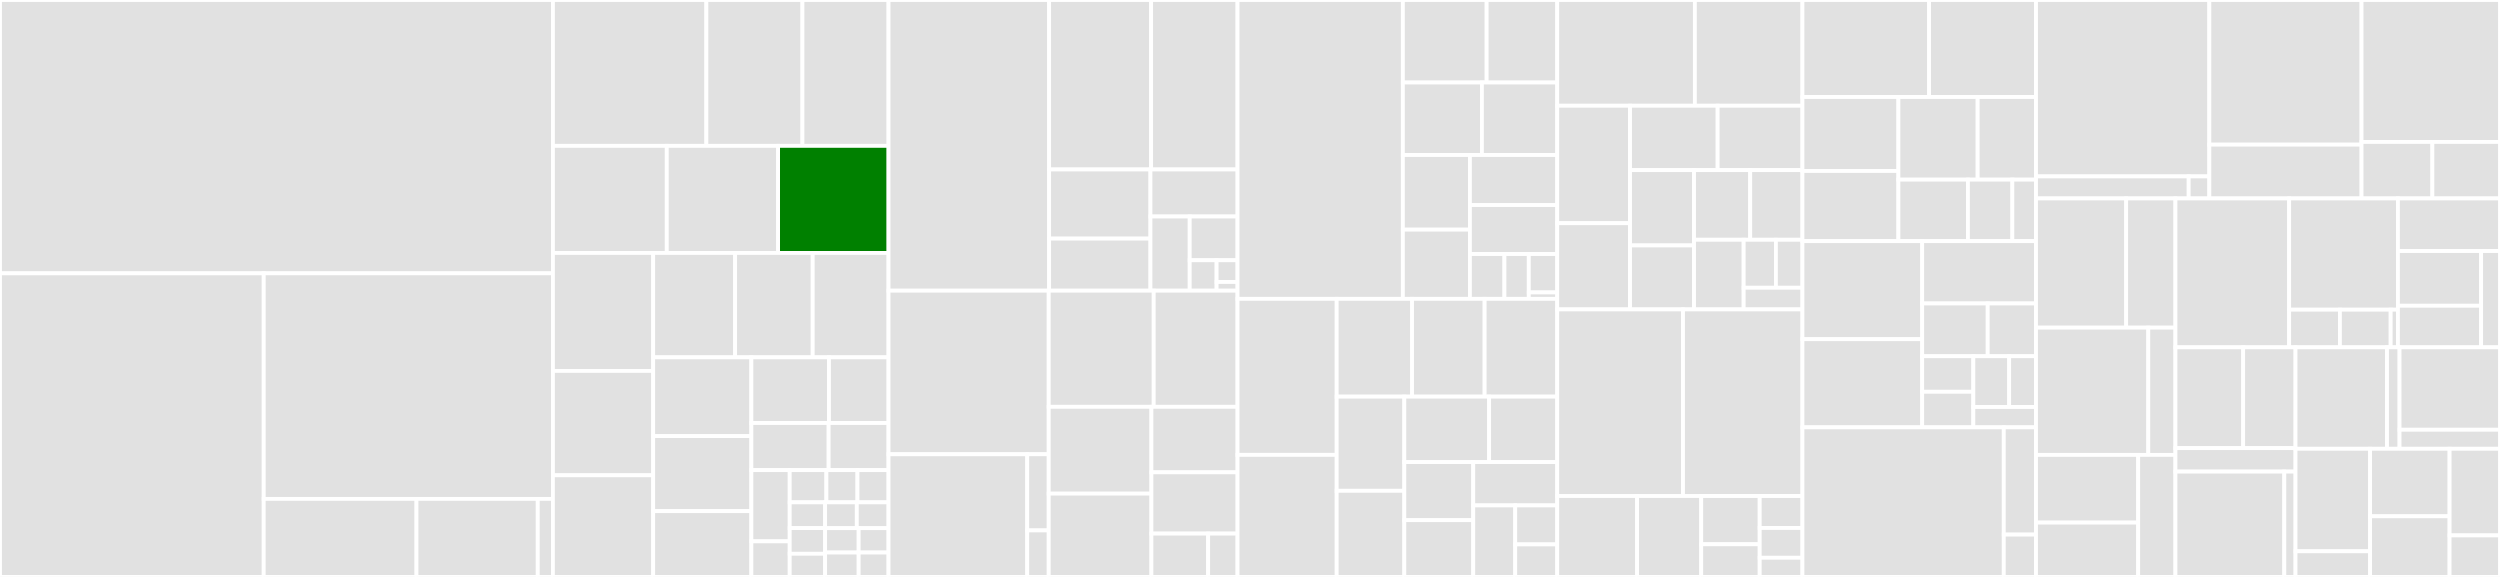 <svg baseProfile="full" width="650" height="150" viewBox="0 0 650 150" version="1.1"
xmlns="http://www.w3.org/2000/svg" xmlns:ev="http://www.w3.org/2001/xml-events"
xmlns:xlink="http://www.w3.org/1999/xlink">

<rect x="0" y="0" width="650" height="150" fill="#333333" stroke="none"/>

<style>rect.s{mask:url(#mask);}</style>
<defs>
  <pattern id="white" width="4" height="4" patternUnits="userSpaceOnUse" patternTransform="rotate(45)">
    <rect width="2" height="2" transform="translate(0,0)" fill="white"></rect>
  </pattern>
  <mask id="mask">
    <rect x="0" y="0" width="100%" height="100%" fill="url(#white)"></rect>
  </mask>
</defs>

<rect x="0" y="0" width="143.761" height="71.064" fill="#e1e1e1" stroke="white" stroke-width="1" class=" tooltipped" data-content="exporter/importables.go"><title>exporter/importables.go</title></rect>
<rect x="0" y="71.064" width="68.569" height="78.936" fill="#e1e1e1" stroke="white" stroke-width="1" class=" tooltipped" data-content="exporter/context.go"><title>exporter/context.go</title></rect>
<rect x="68.569" y="71.064" width="75.192" height="58.65" fill="#e1e1e1" stroke="white" stroke-width="1" class=" tooltipped" data-content="exporter/util.go"><title>exporter/util.go</title></rect>
<rect x="68.569" y="129.714" width="39.718" height="20.286" fill="#e1e1e1" stroke="white" stroke-width="1" class=" tooltipped" data-content="exporter/model.go"><title>exporter/model.go</title></rect>
<rect x="108.287" y="129.714" width="31.532" height="20.286" fill="#e1e1e1" stroke="white" stroke-width="1" class=" tooltipped" data-content="exporter/command.go"><title>exporter/command.go</title></rect>
<rect x="139.82" y="129.714" width="3.942" height="20.286" fill="#e1e1e1" stroke="white" stroke-width="1" class=" tooltipped" data-content="exporter/ui.go"><title>exporter/ui.go</title></rect>
<rect x="143.761" y="0" width="39.898" height="37.923" fill="#e1e1e1" stroke="white" stroke-width="1" class=" tooltipped" data-content="catalog/resource_sql_table.go"><title>catalog/resource_sql_table.go</title></rect>
<rect x="183.659" y="0" width="24.977" height="37.923" fill="#e1e1e1" stroke="white" stroke-width="1" class=" tooltipped" data-content="catalog/resource_storage_credential.go"><title>catalog/resource_storage_credential.go</title></rect>
<rect x="208.636" y="0" width="22.382" height="37.923" fill="#e1e1e1" stroke="white" stroke-width="1" class=" tooltipped" data-content="catalog/resource_grant.go"><title>catalog/resource_grant.go</title></rect>
<rect x="143.761" y="37.923" width="29.601" height="27.843" fill="#e1e1e1" stroke="white" stroke-width="1" class=" tooltipped" data-content="catalog/resource_metastore_data_access.go"><title>catalog/resource_metastore_data_access.go</title></rect>
<rect x="173.362" y="37.923" width="28.938" height="27.843" fill="#e1e1e1" stroke="white" stroke-width="1" class=" tooltipped" data-content="catalog/resource_catalog.go"><title>catalog/resource_catalog.go</title></rect>
<rect x="202.301" y="37.923" width="28.718" height="27.843" fill="green" stroke="white" stroke-width="1" class=" tooltipped" data-content="catalog/resource_grants.go"><title>catalog/resource_grants.go</title></rect>
<rect x="143.761" y="65.766" width="26.068" height="30.673" fill="#e1e1e1" stroke="white" stroke-width="1" class=" tooltipped" data-content="catalog/resource_metastore.go"><title>catalog/resource_metastore.go</title></rect>
<rect x="143.761" y="96.439" width="26.068" height="27.134" fill="#e1e1e1" stroke="white" stroke-width="1" class=" tooltipped" data-content="catalog/resource_share.go"><title>catalog/resource_share.go</title></rect>
<rect x="143.761" y="123.574" width="26.068" height="26.426" fill="#e1e1e1" stroke="white" stroke-width="1" class=" tooltipped" data-content="catalog/resource_schema.go"><title>catalog/resource_schema.go</title></rect>
<rect x="169.829" y="65.766" width="21.303" height="27.14" fill="#e1e1e1" stroke="white" stroke-width="1" class=" tooltipped" data-content="catalog/resource_catalog_workspace_binding.go"><title>catalog/resource_catalog_workspace_binding.go</title></rect>
<rect x="191.132" y="65.766" width="20.17" height="27.14" fill="#e1e1e1" stroke="white" stroke-width="1" class=" tooltipped" data-content="catalog/resource_external_location.go"><title>catalog/resource_external_location.go</title></rect>
<rect x="211.302" y="65.766" width="19.717" height="27.14" fill="#e1e1e1" stroke="white" stroke-width="1" class=" tooltipped" data-content="catalog/resource_connection.go"><title>catalog/resource_connection.go</title></rect>
<rect x="169.829" y="92.906" width="25.532" height="20.477" fill="#e1e1e1" stroke="white" stroke-width="1" class=" tooltipped" data-content="catalog/resource_volume.go"><title>catalog/resource_volume.go</title></rect>
<rect x="169.829" y="113.383" width="25.532" height="19.513" fill="#e1e1e1" stroke="white" stroke-width="1" class=" tooltipped" data-content="catalog/resource_metastore_assignment.go"><title>catalog/resource_metastore_assignment.go</title></rect>
<rect x="169.829" y="132.896" width="25.532" height="17.104" fill="#e1e1e1" stroke="white" stroke-width="1" class=" tooltipped" data-content="catalog/resource_system_schema.go"><title>catalog/resource_system_schema.go</title></rect>
<rect x="195.36" y="92.906" width="20.17" height="17.077" fill="#e1e1e1" stroke="white" stroke-width="1" class=" tooltipped" data-content="catalog/resource_artifact_allowlist.go"><title>catalog/resource_artifact_allowlist.go</title></rect>
<rect x="215.53" y="92.906" width="15.488" height="17.077" fill="#e1e1e1" stroke="white" stroke-width="1" class=" tooltipped" data-content="catalog/resource_registered_model.go"><title>catalog/resource_registered_model.go</title></rect>
<rect x="195.36" y="109.982" width="20.089" height="12.247" fill="#e1e1e1" stroke="white" stroke-width="1" class=" tooltipped" data-content="catalog/resource_provider.go"><title>catalog/resource_provider.go</title></rect>
<rect x="215.449" y="109.982" width="15.569" height="12.247" fill="#e1e1e1" stroke="white" stroke-width="1" class=" tooltipped" data-content="catalog/resource_table.go"><title>catalog/resource_table.go</title></rect>
<rect x="195.36" y="122.229" width="9.967" height="18.514" fill="#e1e1e1" stroke="white" stroke-width="1" class=" tooltipped" data-content="catalog/update.go"><title>catalog/update.go</title></rect>
<rect x="195.36" y="140.743" width="9.967" height="9.257" fill="#e1e1e1" stroke="white" stroke-width="1" class=" tooltipped" data-content="catalog/data_share.go"><title>catalog/data_share.go</title></rect>
<rect x="205.327" y="122.229" width="9.543" height="8.379" fill="#e1e1e1" stroke="white" stroke-width="1" class=" tooltipped" data-content="catalog/data_metastores.go"><title>catalog/data_metastores.go</title></rect>
<rect x="214.869" y="122.229" width="8.074" height="8.379" fill="#e1e1e1" stroke="white" stroke-width="1" class=" tooltipped" data-content="catalog/data_tables.go"><title>catalog/data_tables.go</title></rect>
<rect x="222.944" y="122.229" width="8.074" height="8.379" fill="#e1e1e1" stroke="white" stroke-width="1" class=" tooltipped" data-content="catalog/data_views.go"><title>catalog/data_views.go</title></rect>
<rect x="205.327" y="130.608" width="9.198" height="6.687" fill="#e1e1e1" stroke="white" stroke-width="1" class=" tooltipped" data-content="catalog/data_current_metastore.go"><title>catalog/data_current_metastore.go</title></rect>
<rect x="205.327" y="137.295" width="9.198" height="6.687" fill="#e1e1e1" stroke="white" stroke-width="1" class=" tooltipped" data-content="catalog/data_volumes.go"><title>catalog/data_volumes.go</title></rect>
<rect x="205.327" y="143.982" width="9.198" height="6.018" fill="#e1e1e1" stroke="white" stroke-width="1" class=" tooltipped" data-content="catalog/data_metastore.go"><title>catalog/data_metastore.go</title></rect>
<rect x="214.525" y="130.608" width="8.247" height="6.713" fill="#e1e1e1" stroke="white" stroke-width="1" class=" tooltipped" data-content="catalog/data_schemas.go"><title>catalog/data_schemas.go</title></rect>
<rect x="222.772" y="130.608" width="8.247" height="6.713" fill="#e1e1e1" stroke="white" stroke-width="1" class=" tooltipped" data-content="catalog/data_storage_credential.go"><title>catalog/data_storage_credential.go</title></rect>
<rect x="214.525" y="137.321" width="8.732" height="6.34" fill="#e1e1e1" stroke="white" stroke-width="1" class=" tooltipped" data-content="catalog/data_storage_credentials.go"><title>catalog/data_storage_credentials.go</title></rect>
<rect x="214.525" y="143.66" width="8.732" height="6.34" fill="#e1e1e1" stroke="white" stroke-width="1" class=" tooltipped" data-content="catalog/utils.go"><title>catalog/utils.go</title></rect>
<rect x="223.257" y="137.321" width="7.762" height="6.34" fill="#e1e1e1" stroke="white" stroke-width="1" class=" tooltipped" data-content="catalog/data_catalogs.go"><title>catalog/data_catalogs.go</title></rect>
<rect x="223.257" y="143.66" width="7.762" height="6.34" fill="#e1e1e1" stroke="white" stroke-width="1" class=" tooltipped" data-content="catalog/data_shares.go"><title>catalog/data_shares.go</title></rect>
<rect x="231.018" y="0" width="41.75" height="75.576" fill="#e1e1e1" stroke="white" stroke-width="1" class=" tooltipped" data-content="common/reflect_resource.go"><title>common/reflect_resource.go</title></rect>
<rect x="272.768" y="0" width="26.52" height="44.065" fill="#e1e1e1" stroke="white" stroke-width="1" class=" tooltipped" data-content="common/resource.go"><title>common/resource.go</title></rect>
<rect x="299.288" y="0" width="22.472" height="44.065" fill="#e1e1e1" stroke="white" stroke-width="1" class=" tooltipped" data-content="common/client.go"><title>common/client.go</title></rect>
<rect x="272.768" y="44.065" width="26.351" height="17.973" fill="#e1e1e1" stroke="white" stroke-width="1" class=" tooltipped" data-content="common/customizable_schema.go"><title>common/customizable_schema.go</title></rect>
<rect x="272.768" y="62.038" width="26.351" height="13.538" fill="#e1e1e1" stroke="white" stroke-width="1" class=" tooltipped" data-content="common/pair.go"><title>common/pair.go</title></rect>
<rect x="299.119" y="44.065" width="22.642" height="12.224" fill="#e1e1e1" stroke="white" stroke-width="1" class=" tooltipped" data-content="common/commands.go"><title>common/commands.go</title></rect>
<rect x="299.119" y="56.289" width="10.205" height="19.287" fill="#e1e1e1" stroke="white" stroke-width="1" class=" tooltipped" data-content="common/force_send_fields.go"><title>common/force_send_fields.go</title></rect>
<rect x="309.323" y="56.289" width="12.437" height="11.374" fill="#e1e1e1" stroke="white" stroke-width="1" class=" tooltipped" data-content="common/context.go"><title>common/context.go</title></rect>
<rect x="309.323" y="67.664" width="6.996" height="7.913" fill="#e1e1e1" stroke="white" stroke-width="1" class=" tooltipped" data-content="common/util.go"><title>common/util.go</title></rect>
<rect x="316.319" y="67.664" width="5.441" height="5.652" fill="#e1e1e1" stroke="white" stroke-width="1" class=" tooltipped" data-content="common/version.go"><title>common/version.go</title></rect>
<rect x="316.319" y="73.315" width="5.441" height="2.261" fill="#e1e1e1" stroke="white" stroke-width="1" class=" tooltipped" data-content="common/update.go"><title>common/update.go</title></rect>
<rect x="231.018" y="75.576" width="41.652" height="42.528" fill="#e1e1e1" stroke="white" stroke-width="1" class=" tooltipped" data-content="sql/resource_sql_query.go"><title>sql/resource_sql_query.go</title></rect>
<rect x="231.018" y="118.104" width="36.06" height="31.896" fill="#e1e1e1" stroke="white" stroke-width="1" class=" tooltipped" data-content="sql/api/query.go"><title>sql/api/query.go</title></rect>
<rect x="267.078" y="118.104" width="5.592" height="19.797" fill="#e1e1e1" stroke="white" stroke-width="1" class=" tooltipped" data-content="sql/api/api.go"><title>sql/api/api.go</title></rect>
<rect x="267.078" y="137.902" width="5.592" height="12.098" fill="#e1e1e1" stroke="white" stroke-width="1" class=" tooltipped" data-content="sql/api/widget.go"><title>sql/api/widget.go</title></rect>
<rect x="272.67" y="75.576" width="27.295" height="30.196" fill="#e1e1e1" stroke="white" stroke-width="1" class=" tooltipped" data-content="sql/resource_sql_widget.go"><title>sql/resource_sql_widget.go</title></rect>
<rect x="299.965" y="75.576" width="21.795" height="30.196" fill="#e1e1e1" stroke="white" stroke-width="1" class=" tooltipped" data-content="sql/resource_sql_alerts.go"><title>sql/resource_sql_alerts.go</title></rect>
<rect x="272.67" y="105.772" width="26.701" height="22.575" fill="#e1e1e1" stroke="white" stroke-width="1" class=" tooltipped" data-content="sql/resource_sql_visualization.go"><title>sql/resource_sql_visualization.go</title></rect>
<rect x="272.67" y="128.347" width="26.701" height="21.653" fill="#e1e1e1" stroke="white" stroke-width="1" class=" tooltipped" data-content="sql/resource_sql_endpoint.go"><title>sql/resource_sql_endpoint.go</title></rect>
<rect x="299.371" y="105.772" width="22.39" height="17.032" fill="#e1e1e1" stroke="white" stroke-width="1" class=" tooltipped" data-content="sql/resource_sql_global_config.go"><title>sql/resource_sql_global_config.go</title></rect>
<rect x="299.371" y="122.804" width="22.39" height="15.933" fill="#e1e1e1" stroke="white" stroke-width="1" class=" tooltipped" data-content="sql/resource_sql_dashboard.go"><title>sql/resource_sql_dashboard.go</title></rect>
<rect x="299.371" y="138.737" width="14.744" height="11.263" fill="#e1e1e1" stroke="white" stroke-width="1" class=" tooltipped" data-content="sql/data_sql_warehouse.go"><title>sql/data_sql_warehouse.go</title></rect>
<rect x="314.115" y="138.737" width="7.645" height="11.263" fill="#e1e1e1" stroke="white" stroke-width="1" class=" tooltipped" data-content="sql/data_sql_warehouses.go"><title>sql/data_sql_warehouses.go</title></rect>
<rect x="321.761" y="0" width="42.983" height="77.701" fill="#e1e1e1" stroke="white" stroke-width="1" class=" tooltipped" data-content="mws/resource_mws_workspaces.go"><title>mws/resource_mws_workspaces.go</title></rect>
<rect x="364.743" y="0" width="21.786" height="21.456" fill="#e1e1e1" stroke="white" stroke-width="1" class=" tooltipped" data-content="mws/resource_mws_customer_managed_keys.go"><title>mws/resource_mws_customer_managed_keys.go</title></rect>
<rect x="386.53" y="0" width="18.347" height="21.456" fill="#e1e1e1" stroke="white" stroke-width="1" class=" tooltipped" data-content="mws/resource_mws_permission_assignment.go"><title>mws/resource_mws_permission_assignment.go</title></rect>
<rect x="364.743" y="21.456" width="20.556" height="18.851" fill="#e1e1e1" stroke="white" stroke-width="1" class=" tooltipped" data-content="mws/resource_mws_vpc_endpoint.go"><title>mws/resource_mws_vpc_endpoint.go</title></rect>
<rect x="385.299" y="21.456" width="19.577" height="18.851" fill="#e1e1e1" stroke="white" stroke-width="1" class=" tooltipped" data-content="mws/resource_mws_networks.go"><title>mws/resource_mws_networks.go</title></rect>
<rect x="364.743" y="40.306" width="17.435" height="19.403" fill="#e1e1e1" stroke="white" stroke-width="1" class=" tooltipped" data-content="mws/resource_mws_credentials.go"><title>mws/resource_mws_credentials.go</title></rect>
<rect x="364.743" y="59.709" width="17.435" height="17.992" fill="#e1e1e1" stroke="white" stroke-width="1" class=" tooltipped" data-content="mws/resource_mws_log_delivery.go"><title>mws/resource_mws_log_delivery.go</title></rect>
<rect x="382.178" y="40.306" width="22.698" height="13.007" fill="#e1e1e1" stroke="white" stroke-width="1" class=" tooltipped" data-content="mws/resource_mws_private_access_settings.go"><title>mws/resource_mws_private_access_settings.go</title></rect>
<rect x="382.178" y="53.313" width="22.698" height="12.736" fill="#e1e1e1" stroke="white" stroke-width="1" class=" tooltipped" data-content="mws/resource_mws_storage_configurations.go"><title>mws/resource_mws_storage_configurations.go</title></rect>
<rect x="382.178" y="66.049" width="8.974" height="11.652" fill="#e1e1e1" stroke="white" stroke-width="1" class=" tooltipped" data-content="mws/data_current_config.go"><title>mws/data_current_config.go</title></rect>
<rect x="391.152" y="66.049" width="6.334" height="11.652" fill="#e1e1e1" stroke="white" stroke-width="1" class=" tooltipped" data-content="mws/data_mws_credentials.go"><title>mws/data_mws_credentials.go</title></rect>
<rect x="397.486" y="66.049" width="7.39" height="9.987" fill="#e1e1e1" stroke="white" stroke-width="1" class=" tooltipped" data-content="mws/data_mws_workspaces.go"><title>mws/data_mws_workspaces.go</title></rect>
<rect x="397.486" y="76.036" width="7.39" height="1.665" fill="#e1e1e1" stroke="white" stroke-width="1" class=" tooltipped" data-content="mws/mws.go"><title>mws/mws.go</title></rect>
<rect x="321.761" y="77.701" width="25.777" height="40.564" fill="#e1e1e1" stroke="white" stroke-width="1" class=" tooltipped" data-content="storage/mounts.go"><title>storage/mounts.go</title></rect>
<rect x="321.761" y="118.265" width="25.777" height="31.735" fill="#e1e1e1" stroke="white" stroke-width="1" class=" tooltipped" data-content="storage/generic_mounts.go"><title>storage/generic_mounts.go</title></rect>
<rect x="347.538" y="77.701" width="19.597" height="25.423" fill="#e1e1e1" stroke="white" stroke-width="1" class=" tooltipped" data-content="storage/aws_s3_mount.go"><title>storage/aws_s3_mount.go</title></rect>
<rect x="367.134" y="77.701" width="18.871" height="25.423" fill="#e1e1e1" stroke="white" stroke-width="1" class=" tooltipped" data-content="storage/dbfs.go"><title>storage/dbfs.go</title></rect>
<rect x="386.005" y="77.701" width="18.871" height="25.423" fill="#e1e1e1" stroke="white" stroke-width="1" class=" tooltipped" data-content="storage/resource_file.go"><title>storage/resource_file.go</title></rect>
<rect x="347.538" y="103.124" width="17.582" height="24.488" fill="#e1e1e1" stroke="white" stroke-width="1" class=" tooltipped" data-content="storage/adls_gen2_mount.go"><title>storage/adls_gen2_mount.go</title></rect>
<rect x="347.538" y="127.611" width="17.582" height="22.389" fill="#e1e1e1" stroke="white" stroke-width="1" class=" tooltipped" data-content="storage/adls_gen1_mount.go"><title>storage/adls_gen1_mount.go</title></rect>
<rect x="365.12" y="103.124" width="22.047" height="17.018" fill="#e1e1e1" stroke="white" stroke-width="1" class=" tooltipped" data-content="storage/azure_blob_mount.go"><title>storage/azure_blob_mount.go</title></rect>
<rect x="387.167" y="103.124" width="17.71" height="17.018" fill="#e1e1e1" stroke="white" stroke-width="1" class=" tooltipped" data-content="storage/resource_mount.go"><title>storage/resource_mount.go</title></rect>
<rect x="365.12" y="120.141" width="17.921" height="15.101" fill="#e1e1e1" stroke="white" stroke-width="1" class=" tooltipped" data-content="storage/gs.go"><title>storage/gs.go</title></rect>
<rect x="365.12" y="135.242" width="17.921" height="14.758" fill="#e1e1e1" stroke="white" stroke-width="1" class=" tooltipped" data-content="storage/migrate.go"><title>storage/migrate.go</title></rect>
<rect x="383.041" y="120.141" width="21.835" height="11.267" fill="#e1e1e1" stroke="white" stroke-width="1" class=" tooltipped" data-content="storage/s3.go"><title>storage/s3.go</title></rect>
<rect x="383.041" y="131.409" width="10.918" height="18.591" fill="#e1e1e1" stroke="white" stroke-width="1" class=" tooltipped" data-content="storage/resource_dbfs_file.go"><title>storage/resource_dbfs_file.go</title></rect>
<rect x="393.959" y="131.409" width="10.918" height="10.141" fill="#e1e1e1" stroke="white" stroke-width="1" class=" tooltipped" data-content="storage/data_dbfs_file.go"><title>storage/data_dbfs_file.go</title></rect>
<rect x="393.959" y="141.549" width="10.918" height="8.451" fill="#e1e1e1" stroke="white" stroke-width="1" class=" tooltipped" data-content="storage/data_dbfs_file_paths.go"><title>storage/data_dbfs_file_paths.go</title></rect>
<rect x="404.876" y="0" width="35.796" height="27.492" fill="#e1e1e1" stroke="white" stroke-width="1" class=" tooltipped" data-content="scim/resource_service_principal.go"><title>scim/resource_service_principal.go</title></rect>
<rect x="440.672" y="0" width="27.966" height="27.492" fill="#e1e1e1" stroke="white" stroke-width="1" class=" tooltipped" data-content="scim/resource_user.go"><title>scim/resource_user.go</title></rect>
<rect x="404.876" y="27.492" width="18.931" height="30.54" fill="#e1e1e1" stroke="white" stroke-width="1" class=" tooltipped" data-content="scim/resource_entitlement.go"><title>scim/resource_entitlement.go</title></rect>
<rect x="404.876" y="58.032" width="18.931" height="22.418" fill="#e1e1e1" stroke="white" stroke-width="1" class=" tooltipped" data-content="scim/data_user.go"><title>scim/data_user.go</title></rect>
<rect x="423.807" y="27.492" width="22.783" height="16.738" fill="#e1e1e1" stroke="white" stroke-width="1" class=" tooltipped" data-content="scim/resource_group.go"><title>scim/resource_group.go</title></rect>
<rect x="446.59" y="27.492" width="22.048" height="16.738" fill="#e1e1e1" stroke="white" stroke-width="1" class=" tooltipped" data-content="scim/data_group.go"><title>scim/data_group.go</title></rect>
<rect x="423.807" y="44.23" width="16.642" height="19.588" fill="#e1e1e1" stroke="white" stroke-width="1" class=" tooltipped" data-content="scim/data_current_user.go"><title>scim/data_current_user.go</title></rect>
<rect x="423.807" y="63.818" width="16.642" height="16.632" fill="#e1e1e1" stroke="white" stroke-width="1" class=" tooltipped" data-content="scim/groups.go"><title>scim/groups.go</title></rect>
<rect x="440.449" y="44.23" width="14.604" height="18.11" fill="#e1e1e1" stroke="white" stroke-width="1" class=" tooltipped" data-content="scim/data_service_principal.go"><title>scim/data_service_principal.go</title></rect>
<rect x="455.053" y="44.23" width="13.585" height="18.11" fill="#e1e1e1" stroke="white" stroke-width="1" class=" tooltipped" data-content="scim/scim.go"><title>scim/scim.go</title></rect>
<rect x="440.449" y="62.34" width="12.906" height="18.11" fill="#e1e1e1" stroke="white" stroke-width="1" class=" tooltipped" data-content="scim/users.go"><title>scim/users.go</title></rect>
<rect x="453.355" y="62.34" width="8.381" height="12.476" fill="#e1e1e1" stroke="white" stroke-width="1" class=" tooltipped" data-content="scim/data_service_principals.go"><title>scim/data_service_principals.go</title></rect>
<rect x="461.736" y="62.34" width="6.902" height="12.476" fill="#e1e1e1" stroke="white" stroke-width="1" class=" tooltipped" data-content="scim/resource_group_member.go"><title>scim/resource_group_member.go</title></rect>
<rect x="453.355" y="74.816" width="15.283" height="5.634" fill="#e1e1e1" stroke="white" stroke-width="1" class=" tooltipped" data-content="scim/resource_group_role.go"><title>scim/resource_group_role.go</title></rect>
<rect x="404.876" y="80.45" width="32.705" height="48.521" fill="#e1e1e1" stroke="white" stroke-width="1" class=" tooltipped" data-content="clusters/resource_cluster.go"><title>clusters/resource_cluster.go</title></rect>
<rect x="437.581" y="80.45" width="31.057" height="48.521" fill="#e1e1e1" stroke="white" stroke-width="1" class=" tooltipped" data-content="clusters/clusters_api.go"><title>clusters/clusters_api.go</title></rect>
<rect x="404.876" y="128.971" width="20.766" height="21.029" fill="#e1e1e1" stroke="white" stroke-width="1" class=" tooltipped" data-content="clusters/resource_library.go"><title>clusters/resource_library.go</title></rect>
<rect x="425.643" y="128.971" width="16.672" height="21.029" fill="#e1e1e1" stroke="white" stroke-width="1" class=" tooltipped" data-content="clusters/data_spark_version.go"><title>clusters/data_spark_version.go</title></rect>
<rect x="442.314" y="128.971" width="15.209" height="12.536" fill="#e1e1e1" stroke="white" stroke-width="1" class=" tooltipped" data-content="clusters/data_cluster.go"><title>clusters/data_cluster.go</title></rect>
<rect x="442.314" y="141.508" width="15.209" height="8.492" fill="#e1e1e1" stroke="white" stroke-width="1" class=" tooltipped" data-content="clusters/data_node_type.go"><title>clusters/data_node_type.go</title></rect>
<rect x="457.524" y="128.971" width="11.114" height="8.301" fill="#e1e1e1" stroke="white" stroke-width="1" class=" tooltipped" data-content="clusters/clusters_api_sdk.go"><title>clusters/clusters_api_sdk.go</title></rect>
<rect x="457.524" y="137.272" width="11.114" height="7.748" fill="#e1e1e1" stroke="white" stroke-width="1" class=" tooltipped" data-content="clusters/data_clusters.go"><title>clusters/data_clusters.go</title></rect>
<rect x="457.524" y="145.019" width="11.114" height="4.981" fill="#e1e1e1" stroke="white" stroke-width="1" class=" tooltipped" data-content="clusters/data_zones.go"><title>clusters/data_zones.go</title></rect>
<rect x="468.638" y="0" width="32.924" height="25.219" fill="#e1e1e1" stroke="white" stroke-width="1" class=" tooltipped" data-content="workspace/resource_notebook.go"><title>workspace/resource_notebook.go</title></rect>
<rect x="501.562" y="0" width="27.803" height="25.219" fill="#e1e1e1" stroke="white" stroke-width="1" class=" tooltipped" data-content="workspace/file_resource.go"><title>workspace/file_resource.go</title></rect>
<rect x="468.638" y="25.219" width="24.947" height="19.23" fill="#e1e1e1" stroke="white" stroke-width="1" class=" tooltipped" data-content="workspace/resource_workspace_conf.go"><title>workspace/resource_workspace_conf.go</title></rect>
<rect x="468.638" y="44.45" width="24.947" height="18.244" fill="#e1e1e1" stroke="white" stroke-width="1" class=" tooltipped" data-content="workspace/resource_workspace_file.go"><title>workspace/resource_workspace_file.go</title></rect>
<rect x="493.585" y="25.219" width="20.609" height="21.488" fill="#e1e1e1" stroke="white" stroke-width="1" class=" tooltipped" data-content="workspace/resource_global_init_script.go"><title>workspace/resource_global_init_script.go</title></rect>
<rect x="514.195" y="25.219" width="15.171" height="21.488" fill="#e1e1e1" stroke="white" stroke-width="1" class=" tooltipped" data-content="workspace/data_notebook.go"><title>workspace/data_notebook.go</title></rect>
<rect x="493.585" y="46.707" width="18.082" height="15.987" fill="#e1e1e1" stroke="white" stroke-width="1" class=" tooltipped" data-content="workspace/resource_directory.go"><title>workspace/resource_directory.go</title></rect>
<rect x="511.668" y="46.707" width="11.542" height="15.987" fill="#e1e1e1" stroke="white" stroke-width="1" class=" tooltipped" data-content="workspace/data_directory.go"><title>workspace/data_directory.go</title></rect>
<rect x="523.21" y="46.707" width="6.156" height="15.987" fill="#e1e1e1" stroke="white" stroke-width="1" class=" tooltipped" data-content="workspace/data_notebook_paths.go"><title>workspace/data_notebook_paths.go</title></rect>
<rect x="468.638" y="62.694" width="31.126" height="25.491" fill="#e1e1e1" stroke="white" stroke-width="1" class=" tooltipped" data-content="aws/resource_instance_profile.go"><title>aws/resource_instance_profile.go</title></rect>
<rect x="468.638" y="88.185" width="31.126" height="22.922" fill="#e1e1e1" stroke="white" stroke-width="1" class=" tooltipped" data-content="aws/data_aws_crossaccount_policy.go"><title>aws/data_aws_crossaccount_policy.go</title></rect>
<rect x="499.764" y="62.694" width="29.601" height="16.207" fill="#e1e1e1" stroke="white" stroke-width="1" class=" tooltipped" data-content="aws/data_aws_unity_catalog_policy.go"><title>aws/data_aws_unity_catalog_policy.go</title></rect>
<rect x="499.764" y="78.901" width="17.043" height="13.714" fill="#e1e1e1" stroke="white" stroke-width="1" class=" tooltipped" data-content="aws/data_aws_bucket_policy.go"><title>aws/data_aws_bucket_policy.go</title></rect>
<rect x="516.807" y="78.901" width="12.558" height="13.714" fill="#e1e1e1" stroke="white" stroke-width="1" class=" tooltipped" data-content="aws/data_aws_assume_role_policy.go"><title>aws/data_aws_assume_role_policy.go</title></rect>
<rect x="499.764" y="92.615" width="13.304" height="9.246" fill="#e1e1e1" stroke="white" stroke-width="1" class=" tooltipped" data-content="aws/data_instance_profiles.go"><title>aws/data_instance_profiles.go</title></rect>
<rect x="499.764" y="101.861" width="13.304" height="9.246" fill="#e1e1e1" stroke="white" stroke-width="1" class=" tooltipped" data-content="aws/resource_group_instance_profile.go"><title>aws/resource_group_instance_profile.go</title></rect>
<rect x="513.068" y="92.615" width="9.313" height="13.209" fill="#e1e1e1" stroke="white" stroke-width="1" class=" tooltipped" data-content="aws/resource_user_instance_profile.go"><title>aws/resource_user_instance_profile.go</title></rect>
<rect x="522.381" y="92.615" width="6.985" height="13.209" fill="#e1e1e1" stroke="white" stroke-width="1" class=" tooltipped" data-content="aws/resource_service_principal_role.go"><title>aws/resource_service_principal_role.go</title></rect>
<rect x="513.068" y="105.824" width="16.297" height="5.284" fill="#e1e1e1" stroke="white" stroke-width="1" class=" tooltipped" data-content="aws/resource_user_role.go"><title>aws/resource_user_role.go</title></rect>
<rect x="468.638" y="111.107" width="52.346" height="38.893" fill="#e1e1e1" stroke="white" stroke-width="1" class=" tooltipped" data-content="jobs/resource_job.go"><title>jobs/resource_job.go</title></rect>
<rect x="520.984" y="111.107" width="8.382" height="27.885" fill="#e1e1e1" stroke="white" stroke-width="1" class=" tooltipped" data-content="jobs/data_job.go"><title>jobs/data_job.go</title></rect>
<rect x="520.984" y="138.993" width="8.382" height="11.007" fill="#e1e1e1" stroke="white" stroke-width="1" class=" tooltipped" data-content="jobs/data_jobs.go"><title>jobs/data_jobs.go</title></rect>
<rect x="529.365" y="0" width="45.059" height="45.864" fill="#e1e1e1" stroke="white" stroke-width="1" class=" tooltipped" data-content="qa/testing.go"><title>qa/testing.go</title></rect>
<rect x="529.365" y="45.864" width="39.695" height="5.733" fill="#e1e1e1" stroke="white" stroke-width="1" class=" tooltipped" data-content="qa/scim_fixtures.go"><title>qa/scim_fixtures.go</title></rect>
<rect x="569.06" y="45.864" width="5.364" height="5.733" fill="#e1e1e1" stroke="white" stroke-width="1" class=" tooltipped" data-content="qa/test_credentials_provider.go"><title>qa/test_credentials_provider.go</title></rect>
<rect x="574.425" y="0" width="39.576" height="37.61" fill="#e1e1e1" stroke="white" stroke-width="1" class=" tooltipped" data-content="permissions/resource_permissions.go"><title>permissions/resource_permissions.go</title></rect>
<rect x="574.425" y="37.61" width="39.576" height="13.987" fill="#e1e1e1" stroke="white" stroke-width="1" class=" tooltipped" data-content="permissions/resource_access_control_rule_set.go"><title>permissions/resource_access_control_rule_set.go</title></rect>
<rect x="614" y="0" width="36" height="36.904" fill="#e1e1e1" stroke="white" stroke-width="1" class=" tooltipped" data-content="access/resource_sql_permissions.go"><title>access/resource_sql_permissions.go</title></rect>
<rect x="614" y="36.904" width="18.418" height="14.693" fill="#e1e1e1" stroke="white" stroke-width="1" class=" tooltipped" data-content="access/resource_permission_assignment.go"><title>access/resource_permission_assignment.go</title></rect>
<rect x="632.419" y="36.904" width="17.581" height="14.693" fill="#e1e1e1" stroke="white" stroke-width="1" class=" tooltipped" data-content="access/resource_ip_access_list.go"><title>access/resource_ip_access_list.go</title></rect>
<rect x="529.365" y="51.598" width="23.436" height="33.593" fill="#e1e1e1" stroke="white" stroke-width="1" class=" tooltipped" data-content="repos/resource_repo.go"><title>repos/resource_repo.go</title></rect>
<rect x="552.802" y="51.598" width="12.817" height="33.593" fill="#e1e1e1" stroke="white" stroke-width="1" class=" tooltipped" data-content="repos/resource_git_credential.go"><title>repos/resource_git_credential.go</title></rect>
<rect x="529.365" y="85.19" width="29.188" height="33.084" fill="#e1e1e1" stroke="white" stroke-width="1" class=" tooltipped" data-content="libraries/libraries_api.go"><title>libraries/libraries_api.go</title></rect>
<rect x="558.554" y="85.19" width="7.065" height="33.084" fill="#e1e1e1" stroke="white" stroke-width="1" class=" tooltipped" data-content="libraries/libraries_api_sdk.go"><title>libraries/libraries_api_sdk.go</title></rect>
<rect x="529.365" y="118.274" width="26.56" height="17.6" fill="#e1e1e1" stroke="white" stroke-width="1" class=" tooltipped" data-content="secrets/resource_secret.go"><title>secrets/resource_secret.go</title></rect>
<rect x="529.365" y="135.874" width="26.56" height="14.126" fill="#e1e1e1" stroke="white" stroke-width="1" class=" tooltipped" data-content="secrets/resource_secret_acl.go"><title>secrets/resource_secret_acl.go</title></rect>
<rect x="555.925" y="118.274" width="9.693" height="31.726" fill="#e1e1e1" stroke="white" stroke-width="1" class=" tooltipped" data-content="secrets/resource_secret_scope.go"><title>secrets/resource_secret_scope.go</title></rect>
<rect x="565.618" y="51.598" width="29.557" height="38.705" fill="#e1e1e1" stroke="white" stroke-width="1" class=" tooltipped" data-content="provider/provider.go"><title>provider/provider.go</title></rect>
<rect x="595.176" y="51.598" width="28.286" height="28.92" fill="#e1e1e1" stroke="white" stroke-width="1" class=" tooltipped" data-content="settings/generic_setting.go"><title>settings/generic_setting.go</title></rect>
<rect x="595.176" y="80.518" width="13.2" height="9.785" fill="#e1e1e1" stroke="white" stroke-width="1" class=" tooltipped" data-content="settings/resource_default_namespace_setting.go"><title>settings/resource_default_namespace_setting.go</title></rect>
<rect x="608.376" y="80.518" width="13.2" height="9.785" fill="#e1e1e1" stroke="white" stroke-width="1" class=" tooltipped" data-content="settings/resource_restrict_workspace_admins_setting.go"><title>settings/resource_restrict_workspace_admins_setting.go</title></rect>
<rect x="621.576" y="80.518" width="1.886" height="9.785" fill="#e1e1e1" stroke="white" stroke-width="1" class=" tooltipped" data-content="settings/all_settings.go"><title>settings/all_settings.go</title></rect>
<rect x="623.462" y="51.598" width="26.538" height="13.674" fill="#e1e1e1" stroke="white" stroke-width="1" class=" tooltipped" data-content="mlflow/resource_mlflow_webhook.go"><title>mlflow/resource_mlflow_webhook.go</title></rect>
<rect x="623.462" y="65.272" width="21.624" height="14.222" fill="#e1e1e1" stroke="white" stroke-width="1" class=" tooltipped" data-content="mlflow/resource_mlflow_model.go"><title>mlflow/resource_mlflow_model.go</title></rect>
<rect x="623.462" y="79.494" width="21.624" height="10.809" fill="#e1e1e1" stroke="white" stroke-width="1" class=" tooltipped" data-content="mlflow/resource_mlflow_experiment.go"><title>mlflow/resource_mlflow_experiment.go</title></rect>
<rect x="645.086" y="65.272" width="4.914" height="25.031" fill="#e1e1e1" stroke="white" stroke-width="1" class=" tooltipped" data-content="mlflow/data_mlflow_model.go"><title>mlflow/data_mlflow_model.go</title></rect>
<rect x="565.618" y="90.303" width="17.604" height="26.204" fill="#e1e1e1" stroke="white" stroke-width="1" class=" tooltipped" data-content="tokens/resource_token.go"><title>tokens/resource_token.go</title></rect>
<rect x="583.222" y="90.303" width="13.614" height="26.204" fill="#e1e1e1" stroke="white" stroke-width="1" class=" tooltipped" data-content="tokens/resource_service_principal_secret.go"><title>tokens/resource_service_principal_secret.go</title></rect>
<rect x="565.618" y="116.506" width="31.218" height="6.108" fill="#e1e1e1" stroke="white" stroke-width="1" class=" tooltipped" data-content="tokens/resource_obo_token.go"><title>tokens/resource_obo_token.go</title></rect>
<rect x="565.618" y="122.614" width="28.298" height="27.386" fill="#e1e1e1" stroke="white" stroke-width="1" class=" tooltipped" data-content="pipelines/resource_pipeline.go"><title>pipelines/resource_pipeline.go</title></rect>
<rect x="593.917" y="122.614" width="2.92" height="27.386" fill="#e1e1e1" stroke="white" stroke-width="1" class=" tooltipped" data-content="pipelines/data_pipelines.go"><title>pipelines/data_pipelines.go</title></rect>
<rect x="596.836" y="90.303" width="23.784" height="26.378" fill="#e1e1e1" stroke="white" stroke-width="1" class=" tooltipped" data-content="commands/commands.go"><title>commands/commands.go</title></rect>
<rect x="620.62" y="90.303" width="3.264" height="26.378" fill="#e1e1e1" stroke="white" stroke-width="1" class=" tooltipped" data-content="commands/leading_whitespace.go"><title>commands/leading_whitespace.go</title></rect>
<rect x="623.885" y="90.303" width="26.115" height="21.432" fill="#e1e1e1" stroke="white" stroke-width="1" class=" tooltipped" data-content="pools/resource_instance_pool.go"><title>pools/resource_instance_pool.go</title></rect>
<rect x="623.885" y="111.735" width="26.115" height="4.946" fill="#e1e1e1" stroke="white" stroke-width="1" class=" tooltipped" data-content="pools/data_instance_pool.go"><title>pools/data_instance_pool.go</title></rect>
<rect x="596.836" y="116.68" width="19.383" height="26.656" fill="#e1e1e1" stroke="white" stroke-width="1" class=" tooltipped" data-content="policies/resource_cluster_policy.go"><title>policies/resource_cluster_policy.go</title></rect>
<rect x="596.836" y="143.336" width="19.383" height="6.664" fill="#e1e1e1" stroke="white" stroke-width="1" class=" tooltipped" data-content="policies/data_cluster_policy.go"><title>policies/data_cluster_policy.go</title></rect>
<rect x="616.219" y="116.68" width="20.675" height="17.552" fill="#e1e1e1" stroke="white" stroke-width="1" class=" tooltipped" data-content="sharing/resource_recipient.go"><title>sharing/resource_recipient.go</title></rect>
<rect x="616.219" y="134.233" width="20.675" height="15.767" fill="#e1e1e1" stroke="white" stroke-width="1" class=" tooltipped" data-content="serving/resource_model_serving.go"><title>serving/resource_model_serving.go</title></rect>
<rect x="636.894" y="116.68" width="13.106" height="22.526" fill="#e1e1e1" stroke="white" stroke-width="1" class=" tooltipped" data-content="vectorsearch/resource_vector_search_endpoint.go"><title>vectorsearch/resource_vector_search_endpoint.go</title></rect>
<rect x="636.894" y="139.206" width="13.106" height="10.794" fill="#e1e1e1" stroke="white" stroke-width="1" class=" tooltipped" data-content="logger/logger.go"><title>logger/logger.go</title></rect>
</svg>